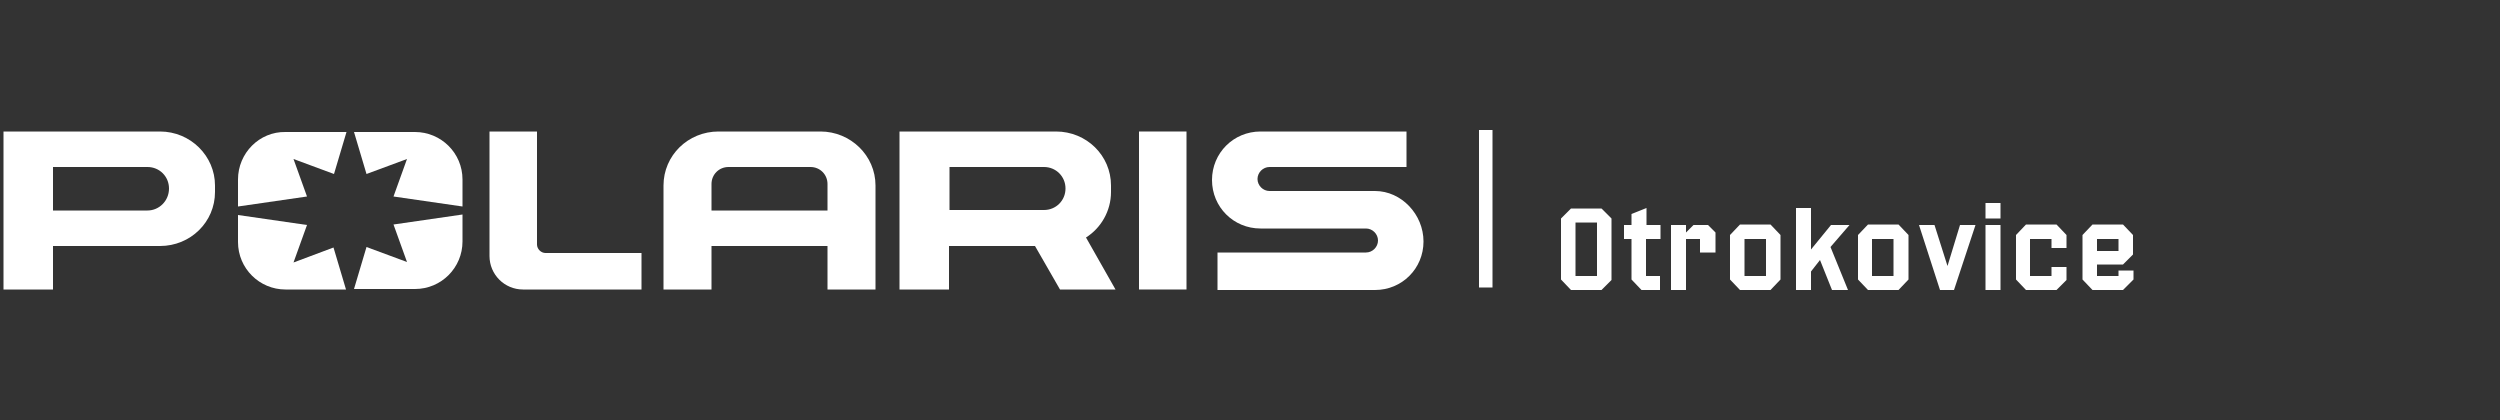 <?xml version="1.0" encoding="utf-8"?>
<!-- Generator: Adobe Illustrator 27.2.0, SVG Export Plug-In . SVG Version: 6.00 Build 0)  -->
<svg version="1.1" id="Layer_1" xmlns="http://www.w3.org/2000/svg" xmlns:xlink="http://www.w3.org/1999/xlink" x="0px" y="0px"
	 viewBox="0 0 500 84" style="enable-background:new 0 0 500 84;" xml:space="preserve">
<rect x="0" y="0" width="500" height="84" fill="#333333" stroke="none"/>
<style type="text/css">
	.st0{fill:#FFFFFF;}
</style>
<g id="XMLID_3_">
	<rect id="XMLID_374_" x="227.8" y="26.3" class="st0" width="9.5" height="31.6"/>
	<path id="XMLID_371_" class="st0" d="M32,26.3H0.7v31.6h9.9v-8.7H32c6.1,0,11-4.8,11-10.8v-1.3C43,31.2,38.1,26.3,32,26.3z
		 M29.5,42.1H10.6v-8.7h18.9c2.4,0,4.3,1.9,4.3,4.3C33.8,40.2,31.8,42.1,29.5,42.1z"/>
	<path id="XMLID_265_" class="st0" d="M217.2,47.5c3-1.9,5-5.3,5-9.1v-1.3c0-6-4.9-10.8-11-10.8h-31.3v31.6h9.9v-8.7H207l5,8.7h11.1
		L217.2,47.5z M189.9,42.1v-8.7h18.9c2.4,0,4.3,1.9,4.3,4.3c0,2.4-1.9,4.3-4.3,4.3H189.9z"/>
	<path id="XMLID_264_" class="st0" d="M275,38.2h-21.1c-1.3,0-2.4-1.1-2.4-2.4c0-1.3,1.1-2.4,2.4-2.4h27.4v-7.1h-29.2
		c-5.4,0-9.7,4.3-9.7,9.7s4.3,9.7,9.7,9.7h21.1c1.3,0,2.4,1.1,2.4,2.4c0,1.3-1.1,2.4-2.4,2.4h-29.7v7.5H275c5.4,0,9.7-4.3,9.7-9.7
		C284.7,42.9,280.3,38.2,275,38.2z"/>
	<g id="XMLID_181_">
		<path id="XMLID_263_" class="st0" d="M81.4,31.8l-2.7,7.5l13.8,2v-5.4c0-5.3-4.3-9.5-9.5-9.5H70.8l2.5,8.4L81.4,31.8z"/>
		<path id="XMLID_261_" class="st0" d="M78.7,44.9l2.7,7.5l-8.1-3l-2.5,8.4H83c5.3,0,9.5-4.3,9.5-9.5v-5.4L78.7,44.9z"/>
		<path id="XMLID_185_" class="st0" d="M47.6,35.9l0,5.4l13.8-2l-2.7-7.5l8.1,3l2.5-8.4H57.1C51.9,26.3,47.6,30.6,47.6,35.9z"/>
		<path id="XMLID_183_" class="st0" d="M58.7,52.5l2.7-7.5l-13.8-2l0,5.4c0,5.3,4.3,9.5,9.5,9.5h12.1l-2.5-8.4L58.7,52.5z"/>
	</g>
	<path id="XMLID_178_" class="st0" d="M109.1,50.6c-0.9,0-1.7-0.8-1.7-1.7V26.3h-9.5v24.9c0,3.7,3,6.7,6.7,6.7h23.7v-7.3H109.1z"/>
	<path id="XMLID_4_" class="st0" d="M164.1,26.3h-20.4c-6.1,0-11,4.8-11,10.8v20.8h9.6v-8.7h23.2v8.7h9.6V37.1
		C175.1,31.1,170.1,26.3,164.1,26.3z M165.5,42.1h-23.2v-5.3c0-1.9,1.5-3.4,3.4-3.4h8.2l0,0v0h8.2c1.9,0,3.4,1.5,3.4,3.4V42.1z"/>
</g>
<g>
	<path class="st0" d="M320.3,58h-6.1l-2-2.1V43.7l2-2h6.1l2,2v12.3L320.3,58z M319.4,44.5h-4.3v10.7h4.3V44.5z"/>
	<path class="st0" d="M329.2,47.8v7.4h2.8V58h-3.7l-2-2.1v-8.1h-1.5V45h1.5v-2.2l3-1.2V45h2.8v2.8H329.2z"/>
	<path class="st0" d="M340,50.5v-2.7h-2.8V58h-3V45h3v1.5l1.5-1.5h2.9l1.5,1.5v4H340z"/>
	<path class="st0" d="M354.1,58H348l-2-2.1V47l2-2.1h6.1l2,2.1v8.9L354.1,58z M353.2,47.8h-4.3v7.4h4.3V47.8z"/>
	<path class="st0" d="M366.1,49.4l3.5,8.6h-3.2l-2.4-6l-1.8,2.3V58h-3V41.6h3v8.3l4-4.9h3.7L366.1,49.4z"/>
	<path class="st0" d="M379.7,58h-6.1l-2-2.1V47l2-2.1h6.1l2,2.1v8.9L379.7,58z M378.7,47.8h-4.3v7.4h4.3V47.8z"/>
	<path class="st0" d="M390.8,58H388l-4.2-13h3.1l2.6,8.2L392,45h3.1L390.8,58z"/>
	<path class="st0" d="M397.1,43.7v-3.1h3v3.1H397.1z M397.1,58V45h3v13H397.1z"/>
	<path class="st0" d="M411.3,58h-6.1l-2-2.1V47l2-2.1h6.1l2,2.1v2.6h-3v-1.8h-4.3v7.4h4.3v-1.8h3v2.6L411.3,58z"/>
	<path class="st0" d="M424.6,58h-6.1l-2-2.1V47l2-2.1h6.1l2,2.1v3.9l-2,2h-5.2v2.3h4.3v-1.1h3v1.8L424.6,58z M423.7,47.8h-4.3v2.4
		h4.3V47.8z"/>
</g>
<rect x="295.8" y="26" class="st0" width="2.7" height="31.5"/>
</svg>
